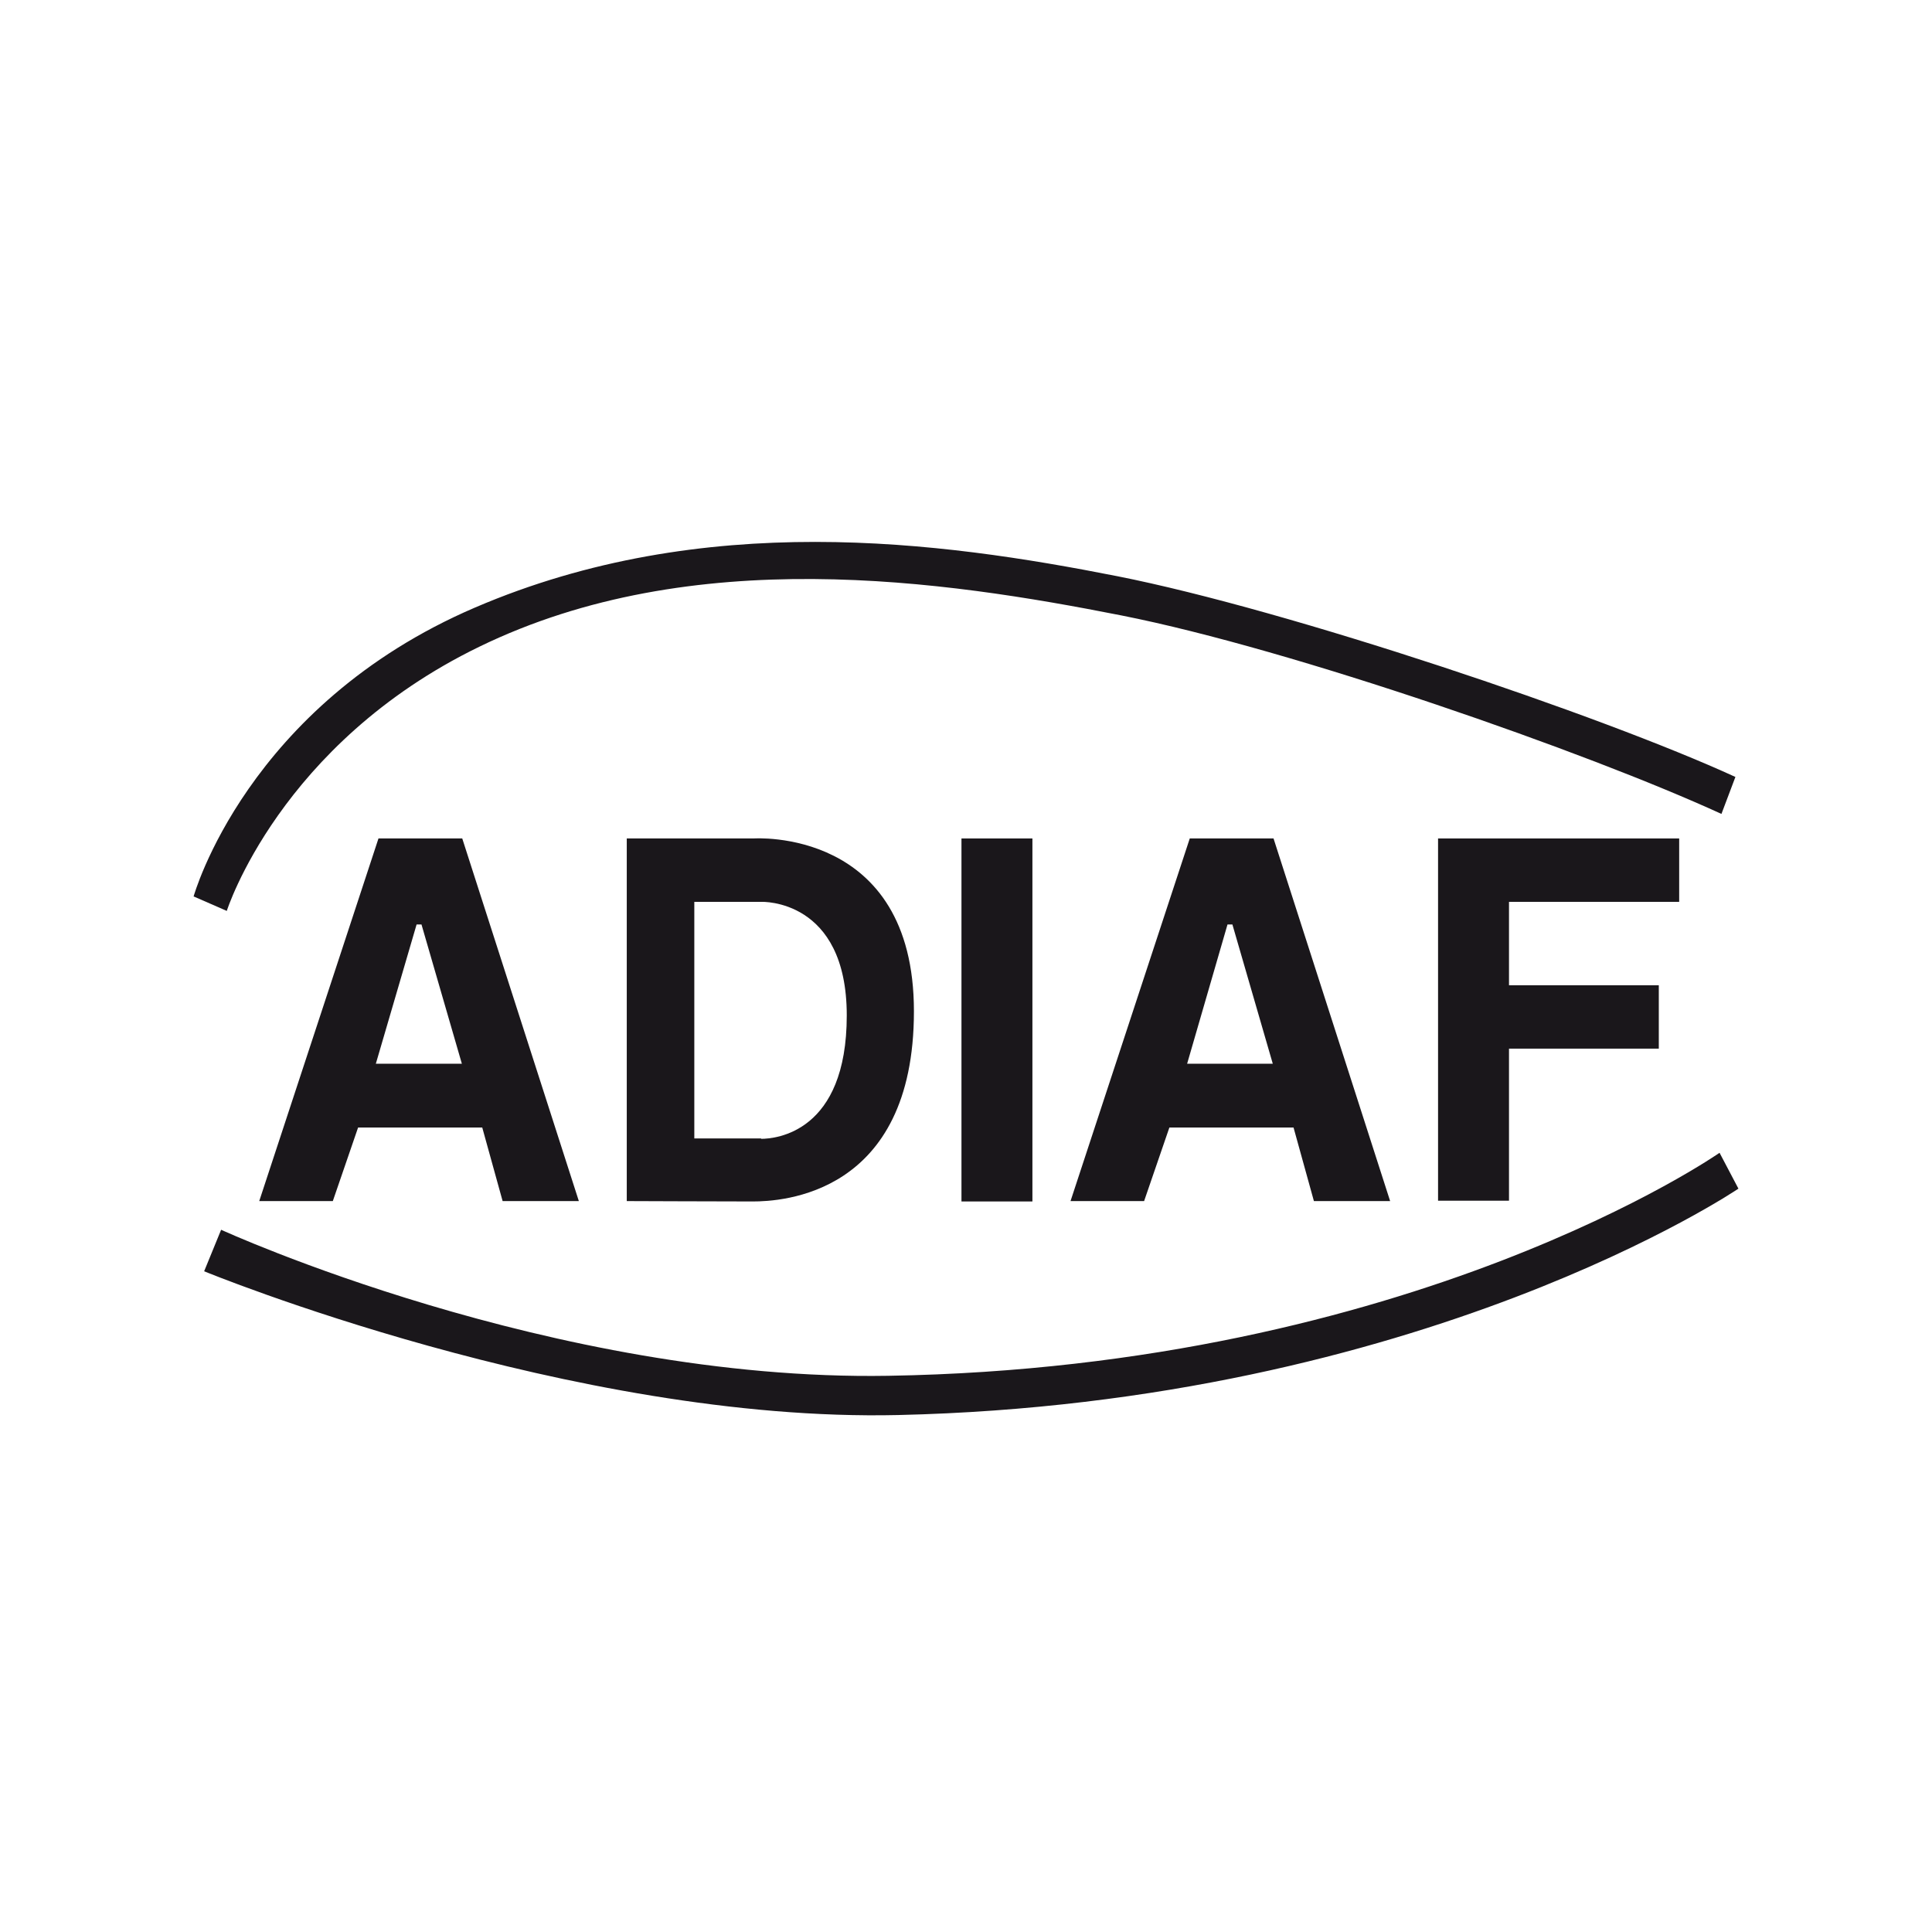 <?xml version="1.0" encoding="UTF-8"?>
<svg id="Calque_1" xmlns="http://www.w3.org/2000/svg" version="1.1" viewBox="0 0 512 512">
  <!-- Generator: Adobe Illustrator 29.2.1, SVG Export Plug-In . SVG Version: 2.1.0 Build 116)  -->
  <defs>
    <style>
      .st0, .st1 {
        fill: #1a171b;
      }

      .st1 {
        fill-rule: evenodd;
      }
    </style>
  </defs>
  <path class="st1" d="M51.3,237.6s14-50.6,74.6-76.6c60.6-26,123.1-17.6,170.2-8.3,45.5,9,128.3,36.9,163.8,53.2l-3.7,9.8c-35.5-16.3-113.5-43.6-159-52.6-47.1-9.3-113.7-19.2-170.2,8.3-52.9,25.7-66.9,70-66.9,70l-8.7-3.8Z"/>
  <path class="st1" d="M455.7,305.5s-81.3,56.8-220.3,59.1c-89.1,1.5-176.8-38.7-176.8-38.7l-4.5,11s97.5,40.1,183.9,38.1c139-3.2,222.7-60,222.7-60l-5-9.5Z"/>
  <path class="st1" d="M122.5,222.2h-22.2l-31.6,96.1h19.5l6.7-19.5h32.9l5.4,19.5h20.2l-30.9-96.1ZM99.6,281.9l10.8-36.9h1.3l10.7,36.9h-22.8Z"/>
  <path class="st1" d="M337.5,222.2h-22.2l-31.6,96.1h19.5l6.7-19.5h32.9l5.4,19.5h20.2l-30.9-96.1ZM314.6,281.9l10.7-36.9h1.3l10.7,36.9h-22.8Z"/>
  <rect class="st0" x="254.8" y="222.2" width="18.8" height="96.2"/>
  <polygon class="st1" points="399.9 277.9 399.9 318.2 381.1 318.2 381.1 222.2 445 222.2 445 239 399.9 239 399.9 261.1 439.6 261.1 439.6 277.9 399.9 277.9"/>
  <path class="st1" d="M199.7,222.2h-33.6v96.1s26,.1,33.4.1,42.7-1.6,42.7-50.4-42.5-45.8-42.5-45.8ZM201.7,301.7c-3.9,0-17.7,0-17.7,0v-62.7h17.8s22.6-.9,22.6,30.1-18.8,32.7-22.7,32.7Z"/>
</svg>